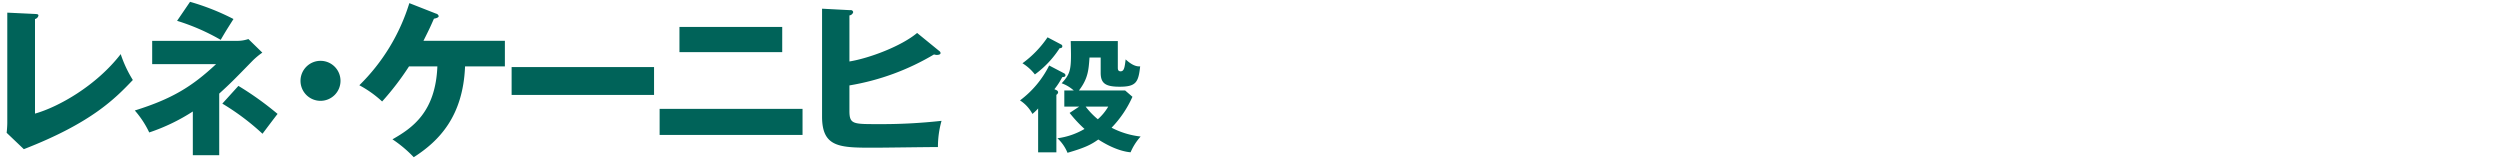 <svg id="グループ_1_のコピー" data-name="グループ 1 のコピー" xmlns="http://www.w3.org/2000/svg" width="600" height="40" viewBox="0 0 600 40">
  <defs>
    <style>
      .cls-1 {
        fill: #006359;
        fill-rule: evenodd;
      }
    </style>
  </defs>
  <path id="レネ_ケーニヒ_役" data-name="レネ・ケーニヒ  役" class="cls-1" d="M1.749,3.034V29.508c0,0.551-.079,1.81-0.157,2.36L5.722,35.8c16.325-6.333,21.989-12.234,26.159-16.6a28.836,28.836,0,0,1-2.911-6.215C23.07,20.618,13.983,25.693,8.4,27.266V4.569a1.1,1.1,0,0,0,.826-0.826c0-.354-0.315-0.354-0.826-0.393ZM51.864,15.386c-5.822,5.428-10.582,8.339-19.511,11.132a22.526,22.526,0,0,1,3.462,5.271,46.186,46.186,0,0,0,10.464-5.035v10.5h6.333V22.467c2.675-2.439,3.226-2.99,8.025-7.907a17.558,17.558,0,0,1,2.321-1.928L59.614,9.368a8.154,8.154,0,0,1-2.4.433H36.523v5.586H51.864ZM42.5,5A50.832,50.832,0,0,1,52.966,9.564c1.219-2.085,1.3-2.2,3.068-5A56.31,56.31,0,0,0,45.61.438ZM53.359,24.866A57.631,57.631,0,0,1,63,32.1c1.219-1.613,3.108-4.13,3.619-4.76a75.126,75.126,0,0,0-9.4-6.727ZM76.922,14.6a4.8,4.8,0,1,0,4.8,4.8A4.793,4.793,0,0,0,76.922,14.6Zm28.047,1.337c-0.433,10.975-6.019,14.791-10.778,17.5A29.7,29.7,0,0,1,99.3,37.73c6.1-3.894,11.841-9.834,12.313-21.793h9.559V9.8H101.625c1.5-2.99,1.652-3.344,2.518-5.31,0.393-.079,1.141-0.236,1.141-0.629a0.809,0.809,0,0,0-.63-0.59L98.242,0.753a46.973,46.973,0,0,1-12,19.708,26.094,26.094,0,0,1,5.468,3.894,65.577,65.577,0,0,0,6.451-8.418h6.805Zm17.819,0.157v6.687h34.184V16.094H122.788Zm40.281-9.638v6.058h24.664V6.457H163.069Zm-4.76,19.668V32.38h34.3V26.125h-34.3Zm61.8-18.213c-3.815,3.186-11.447,6.058-16.246,6.845V3.7a1.057,1.057,0,0,0,.905-0.787,0.574,0.574,0,0,0-.708-0.472l-6.766-.354V27.974c0,7.474,4.288,7.474,12.549,7.474,2.2,0,12.863-.157,15.262-0.157A22.922,22.922,0,0,1,225.969,29a130.7,130.7,0,0,1-15.46.787c-5.782,0-6.648,0-6.648-3.186V20.5a58.323,58.323,0,0,0,20.3-7.435,2.726,2.726,0,0,0,.63.118c0.314,0,.944-0.039.944-0.472a0.673,0.673,0,0,0-.315-0.472Zm36.6,19.192a31.838,31.838,0,0,0,3.577,3.845,17.235,17.235,0,0,1-6.5,2.235,9.764,9.764,0,0,1,2.414,3.487c4.351-1.252,5.752-2.027,7.391-3.189,4.142,2.652,6.825,2.98,7.748,3.07a13.608,13.608,0,0,1,2.415-3.785,19.787,19.787,0,0,1-6.974-2.116,25.833,25.833,0,0,0,5.007-7.421l-1.759-1.52H258.948c2.205-2.861,2.324-4.977,2.533-7.9h2.682v3.666c0,2.593,1.222,3.338,4.59,3.338,3.963,0,4.47-1.133,4.887-4.888-0.536.03-1.609,0.06-3.487-1.669-0.238,2.027-.387,2.861-1.222,2.861-0.655,0-.655-0.566-0.655-0.924V9.849h-11.3c0.029,1.282.059,2.712,0.059,3.338,0,3.755-.358,4.768-2.235,6.8A8.831,8.831,0,0,1,257.7,21.71h-2.265v3.874h3.576Zm9.269-1.52a12.335,12.335,0,0,1-2.5,3.04,18.1,18.1,0,0,1-2.921-3.04h5.424ZM251.8,15.72a23.555,23.555,0,0,1-7,8.375,8.665,8.665,0,0,1,2.98,3.249,12.616,12.616,0,0,0,1.371-1.311v10.52h4.381v-13.8a0.8,0.8,0,0,0,.418-0.6,0.6,0.6,0,0,0-.388-0.507l-0.506-.239a16.644,16.644,0,0,0,1.877-2.891c0.507-.06.775-0.09,0.775-0.477a0.556,0.556,0,0,0-.328-0.447Zm-0.388-6.765a25.144,25.144,0,0,1-6.02,6.229,11.167,11.167,0,0,1,2.98,2.682,23.557,23.557,0,0,0,5.931-6.288c0.328-.03.656-0.089,0.656-0.477a0.449,0.449,0,0,0-.268-0.417Z"/>
</svg>
